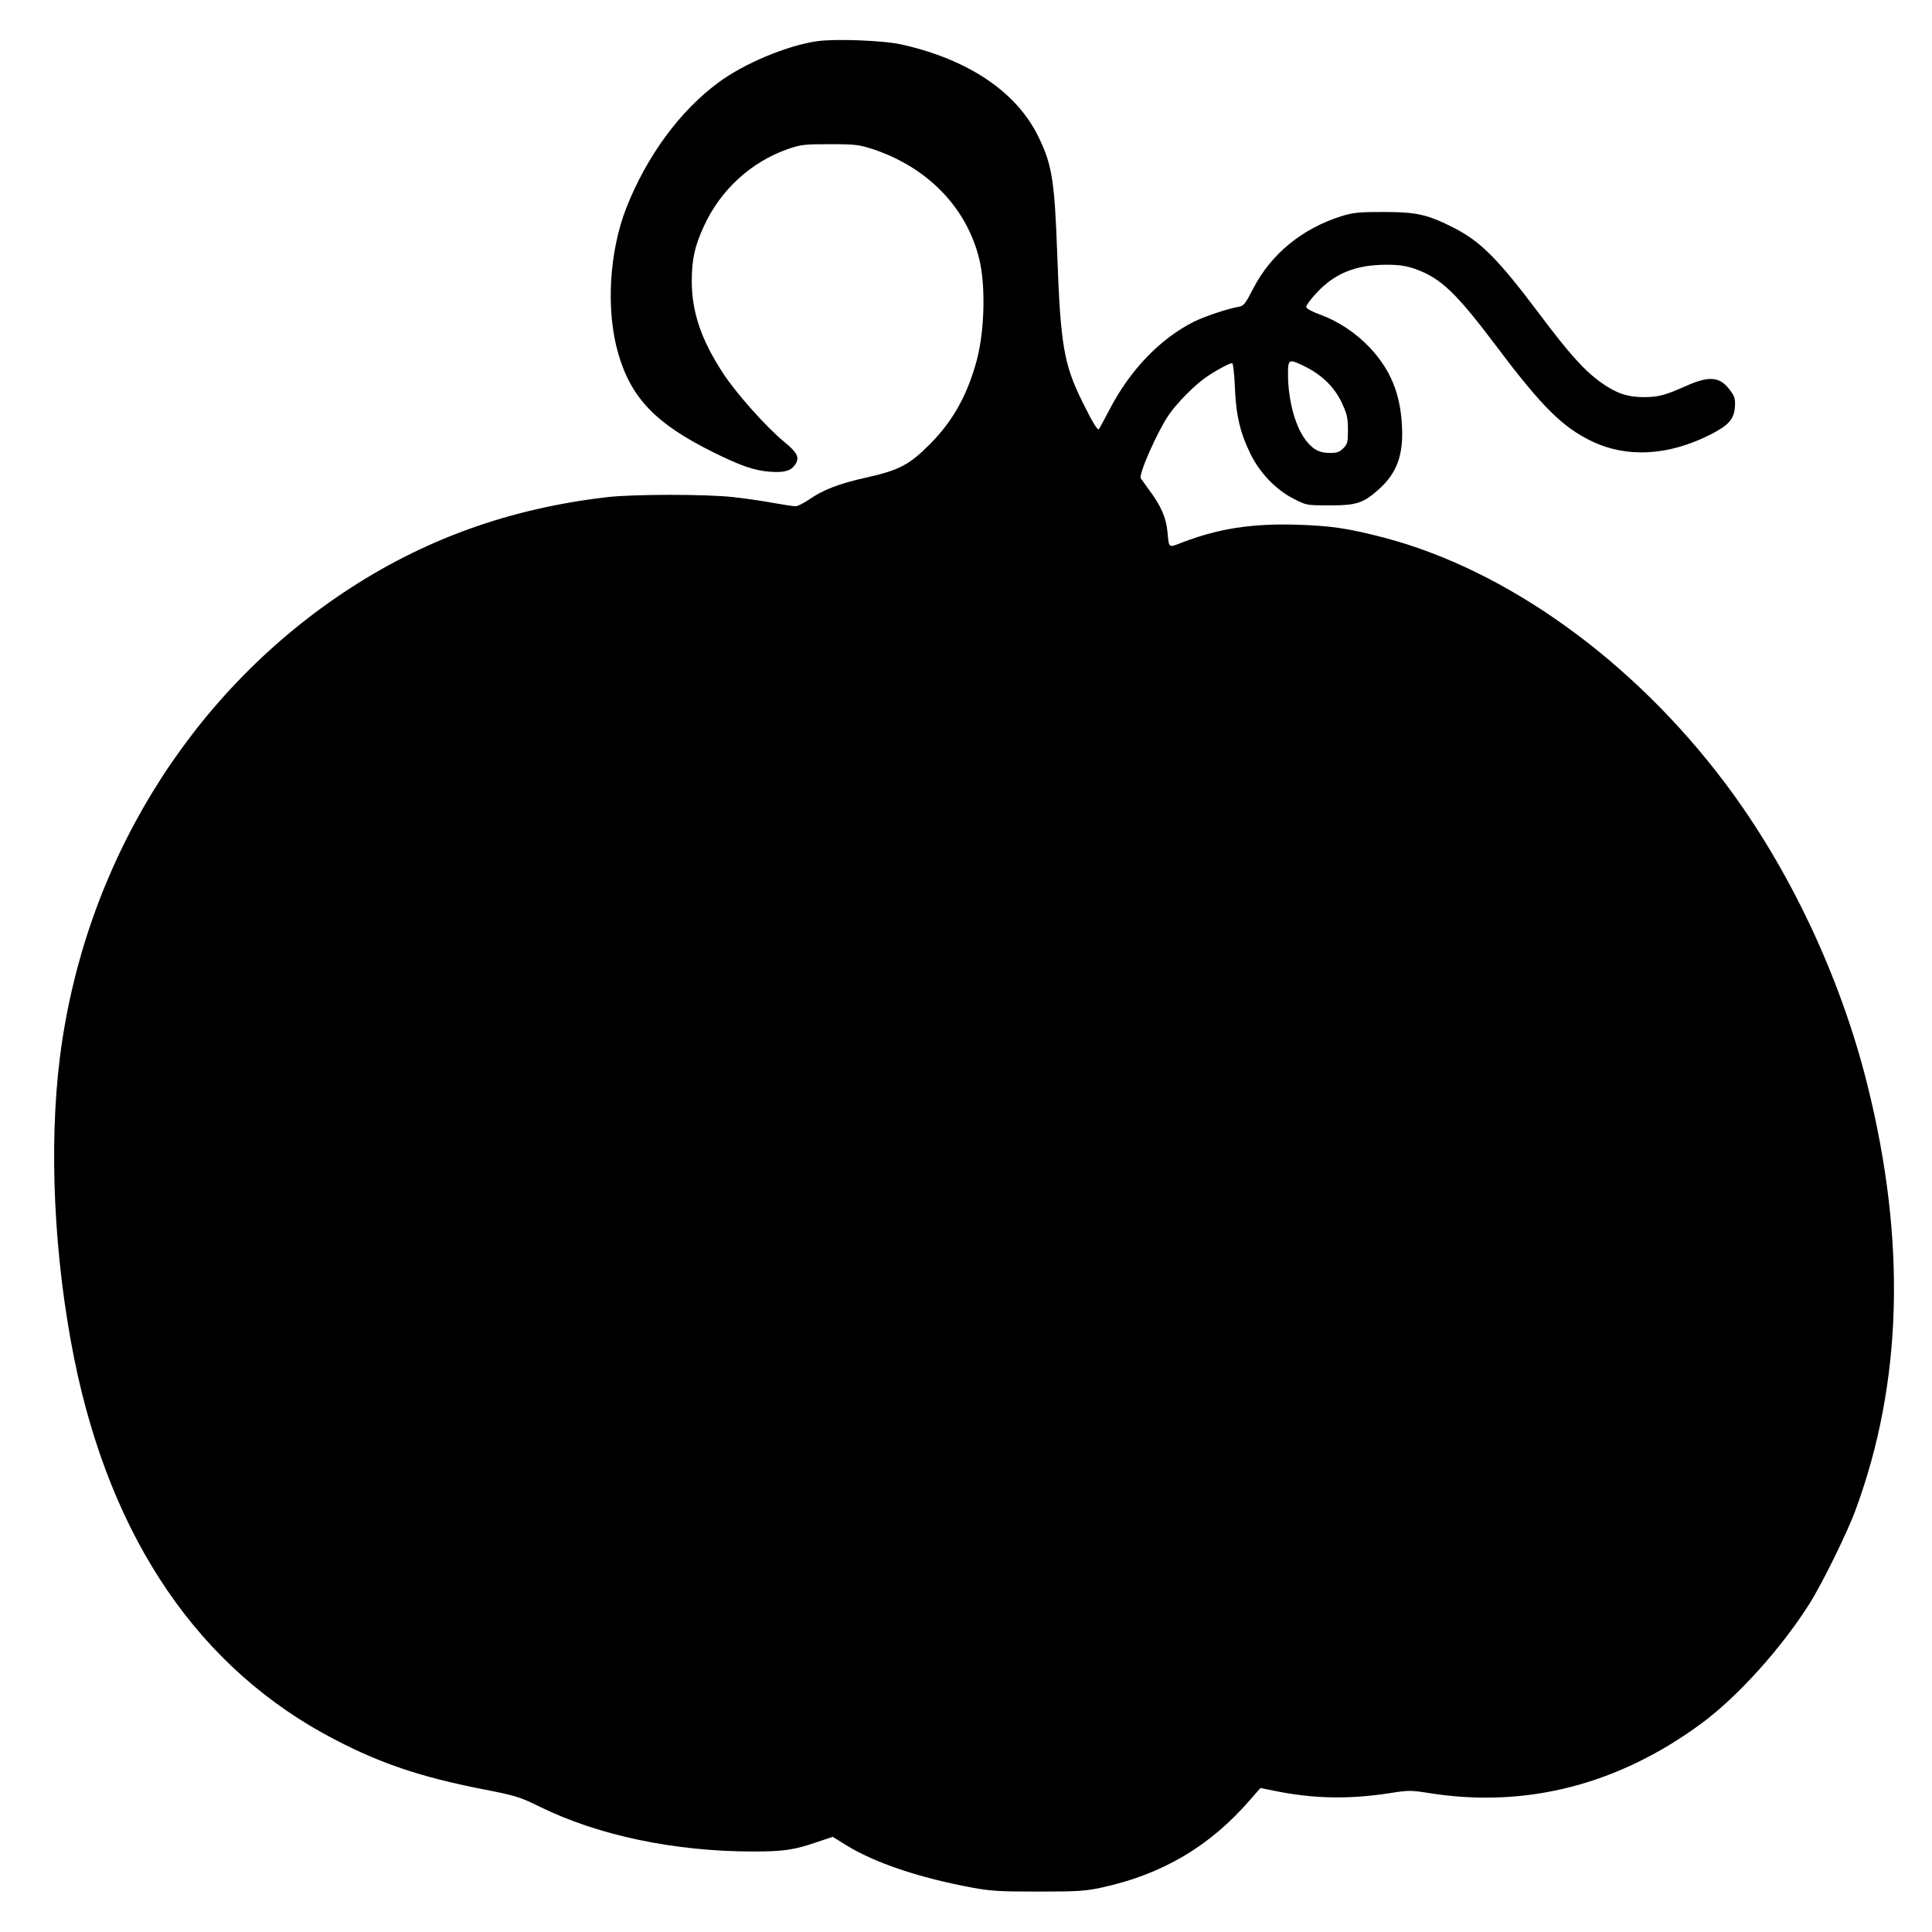 <?xml version="1.0" encoding="UTF-8" standalone="yes"?>
<svg version="1.0" xmlns="http://www.w3.org/2000/svg" width="1080" height="1080" viewBox="0 0 1080 1080" preserveAspectRatio="xMidYMid meet">
  <g transform="translate(0,1080) scale(0.1,-0.1)" fill="#000000" stroke="none">
    <path d="M4570 10570 c-170 -24 -411 -125 -555 -232 -215 -159 -399 -410 -513
-698 -97 -247 -116 -575 -46 -816 72 -249 209 -392 529 -551 155 -77 233 -104
320 -110 80 -6 117 5 141 41 25 39 11 66 -62 126 -97 79 -268 270 -341 382
-122 186 -175 340 -176 513 0 125 16 199 69 313 93 202 263 357 469 429 74 25
91 27 235 27 143 0 162 -3 240 -28 307 -102 526 -329 595 -618 35 -147 29
-394 -14 -559 -52 -194 -132 -340 -261 -470 -116 -117 -172 -147 -355 -188
-154 -34 -244 -69 -320 -122 -31 -21 -66 -39 -78 -39 -12 0 -69 9 -127 19 -58
11 -157 25 -220 32 -146 17 -561 17 -705 0 -547 -63 -1030 -237 -1474 -533
-870 -580 -1451 -1531 -1586 -2598 -63 -500 -33 -1122 80 -1686 205 -1013 702
-1738 1460 -2130 256 -133 479 -208 820 -275 189 -37 207 -42 325 -100 326
-160 752 -249 1191 -249 168 0 230 9 354 52 l90 30 74 -46 c160 -99 409 -183
706 -238 104 -19 153 -22 370 -22 217 0 263 3 351 22 340 73 609 232 833 492
l57 65 84 -17 c212 -43 411 -47 638 -12 107 17 117 17 225 0 539 -85 1056 48
1521 392 200 148 443 417 601 667 71 112 212 399 258 525 262 711 284 1501 66
2375 -151 606 -437 1211 -796 1688 -516 686 -1221 1192 -1908 1372 -200 52
-295 66 -490 72 -250 7 -435 -22 -638 -100 -77 -30 -72 -33 -81 62 -7 75 -36
143 -98 226 -24 33 -47 65 -51 71 -13 22 91 258 156 354 46 67 145 167 207
210 58 40 133 80 148 80 5 0 12 -60 15 -132 6 -158 29 -257 88 -377 53 -107
144 -201 244 -251 69 -35 71 -35 200 -35 149 0 186 12 274 91 100 90 137 191
128 354 -9 179 -63 311 -178 435 -77 82 -176 148 -276 185 -45 16 -79 34 -81
43 -2 8 24 44 57 79 103 111 221 158 391 158 73 0 110 -6 160 -23 145 -52 229
-132 463 -443 246 -327 362 -442 524 -520 197 -95 429 -82 663 36 102 52 132
85 138 152 3 44 0 59 -20 87 -59 86 -117 94 -254 33 -114 -51 -154 -62 -235
-62 -90 0 -153 21 -235 79 -94 66 -177 157 -348 385 -230 306 -326 403 -474
480 -151 77 -212 91 -397 91 -140 0 -169 -3 -235 -23 -222 -70 -395 -212 -495
-406 -46 -89 -52 -96 -85 -102 -55 -9 -190 -54 -245 -82 -190 -95 -360 -272
-475 -496 -29 -55 -55 -103 -57 -105 -7 -9 -36 38 -94 156 -102 207 -121 316
-139 823 -15 412 -29 499 -105 655 -121 250 -390 432 -764 516 -100 23 -368
33 -471 19z m2729 -1821 c93 -47 161 -114 202 -201 29 -63 34 -83 34 -150 0
-70 -2 -80 -26 -104 -20 -20 -36 -26 -70 -26 -60 0 -90 14 -129 58 -66 75
-110 230 -110 385 0 83 5 85 99 38z"/>
  </g>
</svg>